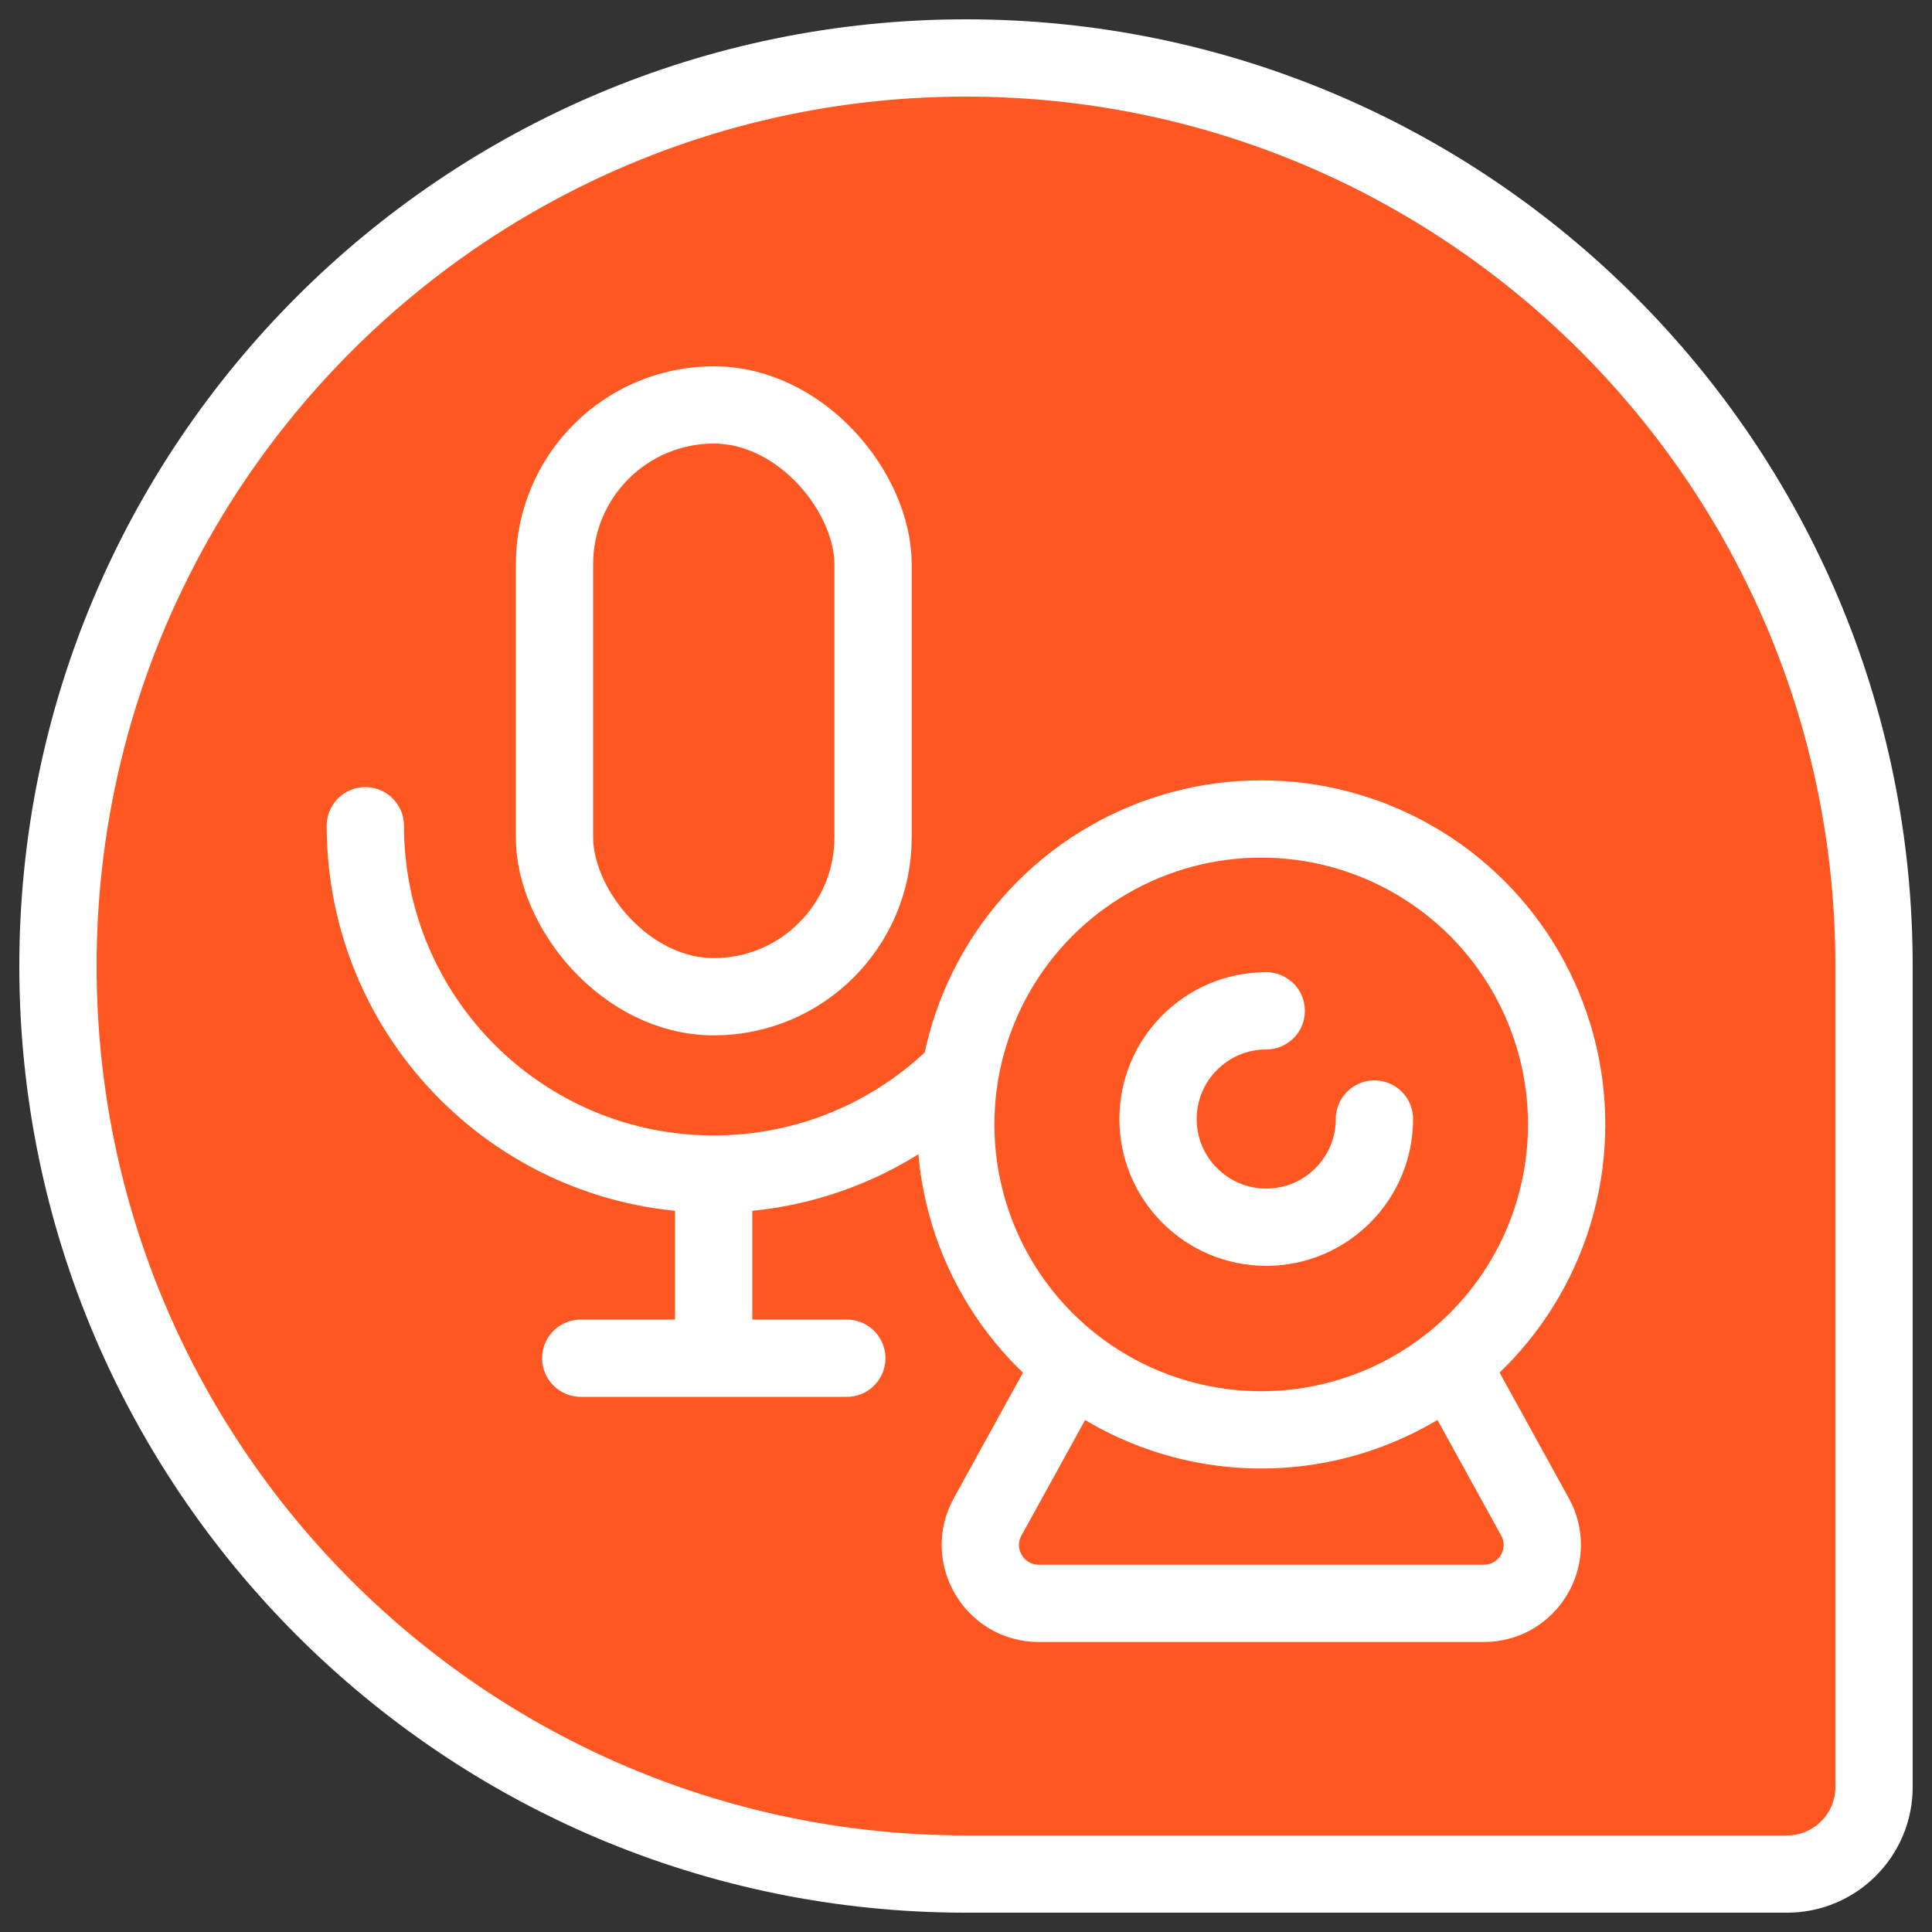 <svg xmlns="http://www.w3.org/2000/svg" xmlns:xlink="http://www.w3.org/1999/xlink"  width="100" height="100" viewBox="0 0 100 100" title="webcammicro" fill="#0c2340" style="color: #0c2340">
  
  
    <rect x="0" y="0" width="100" height="100" fill="#333333" stroke="none"/>
  
  
    <path d="M50,3h0c25.94,0,47,21.06,47,47v42.5c0,2.48-2.02,4.5-4.5,4.5h-42.5c-25.94,0-47-21.06-47-47h0C3,24.06,24.06,3,50,3Z" fill="#ff5722" stroke="#fff" stroke-miterlimit="10" stroke-width="4"/>
  <g>
    <g>
      <g>
        <rect x="28.7" y="20.96" width="16.49" height="30.63" rx="8.25" ry="8.25" fill="none" stroke="#fff" stroke-linecap="round" stroke-miterlimit="10" stroke-width="4"/>
        <g>
          <line x1="36.94" y1="69.54" x2="36.94" y2="61.32" fill="none" stroke="#fff" stroke-linecap="round" stroke-miterlimit="10" stroke-width="4"/>
          <line x1="30.06" y1="70.3" x2="43.83" y2="70.3" fill="none" stroke="#fff" stroke-linecap="round" stroke-miterlimit="10" stroke-width="4"/>
        </g>
      </g>
      <path d="M49.47,55.71c-3.24,3.13-7.66,5.06-12.53,5.06-9.96,0-18.03-8.07-18.03-18.03" fill="none" stroke="#fff" stroke-linecap="round" stroke-miterlimit="10" stroke-width="4"/>
    </g>
    <g>
      <g>
        <path d="M75.09,70.6l4.36,7.91c1.11,2.02-.35,4.48-2.65,4.48h-23.03c-2.3,0-3.76-2.47-2.65-4.48l4.36-7.91" fill="none" stroke="#fff" stroke-miterlimit="10" stroke-width="4"/>
        <circle cx="65.28" cy="58.2" r="15.81" fill="none" stroke="#fff" stroke-miterlimit="10" stroke-width="4"/>
      </g>
      <path d="M71.14,57.92c0,3.09-2.51,5.6-5.6,5.6s-5.6-2.51-5.6-5.6,2.51-5.6,5.6-5.6" fill="none" stroke="#fff" stroke-linecap="round" stroke-linejoin="round" stroke-width="4"/>
    </g>
  </g>
  
</svg>